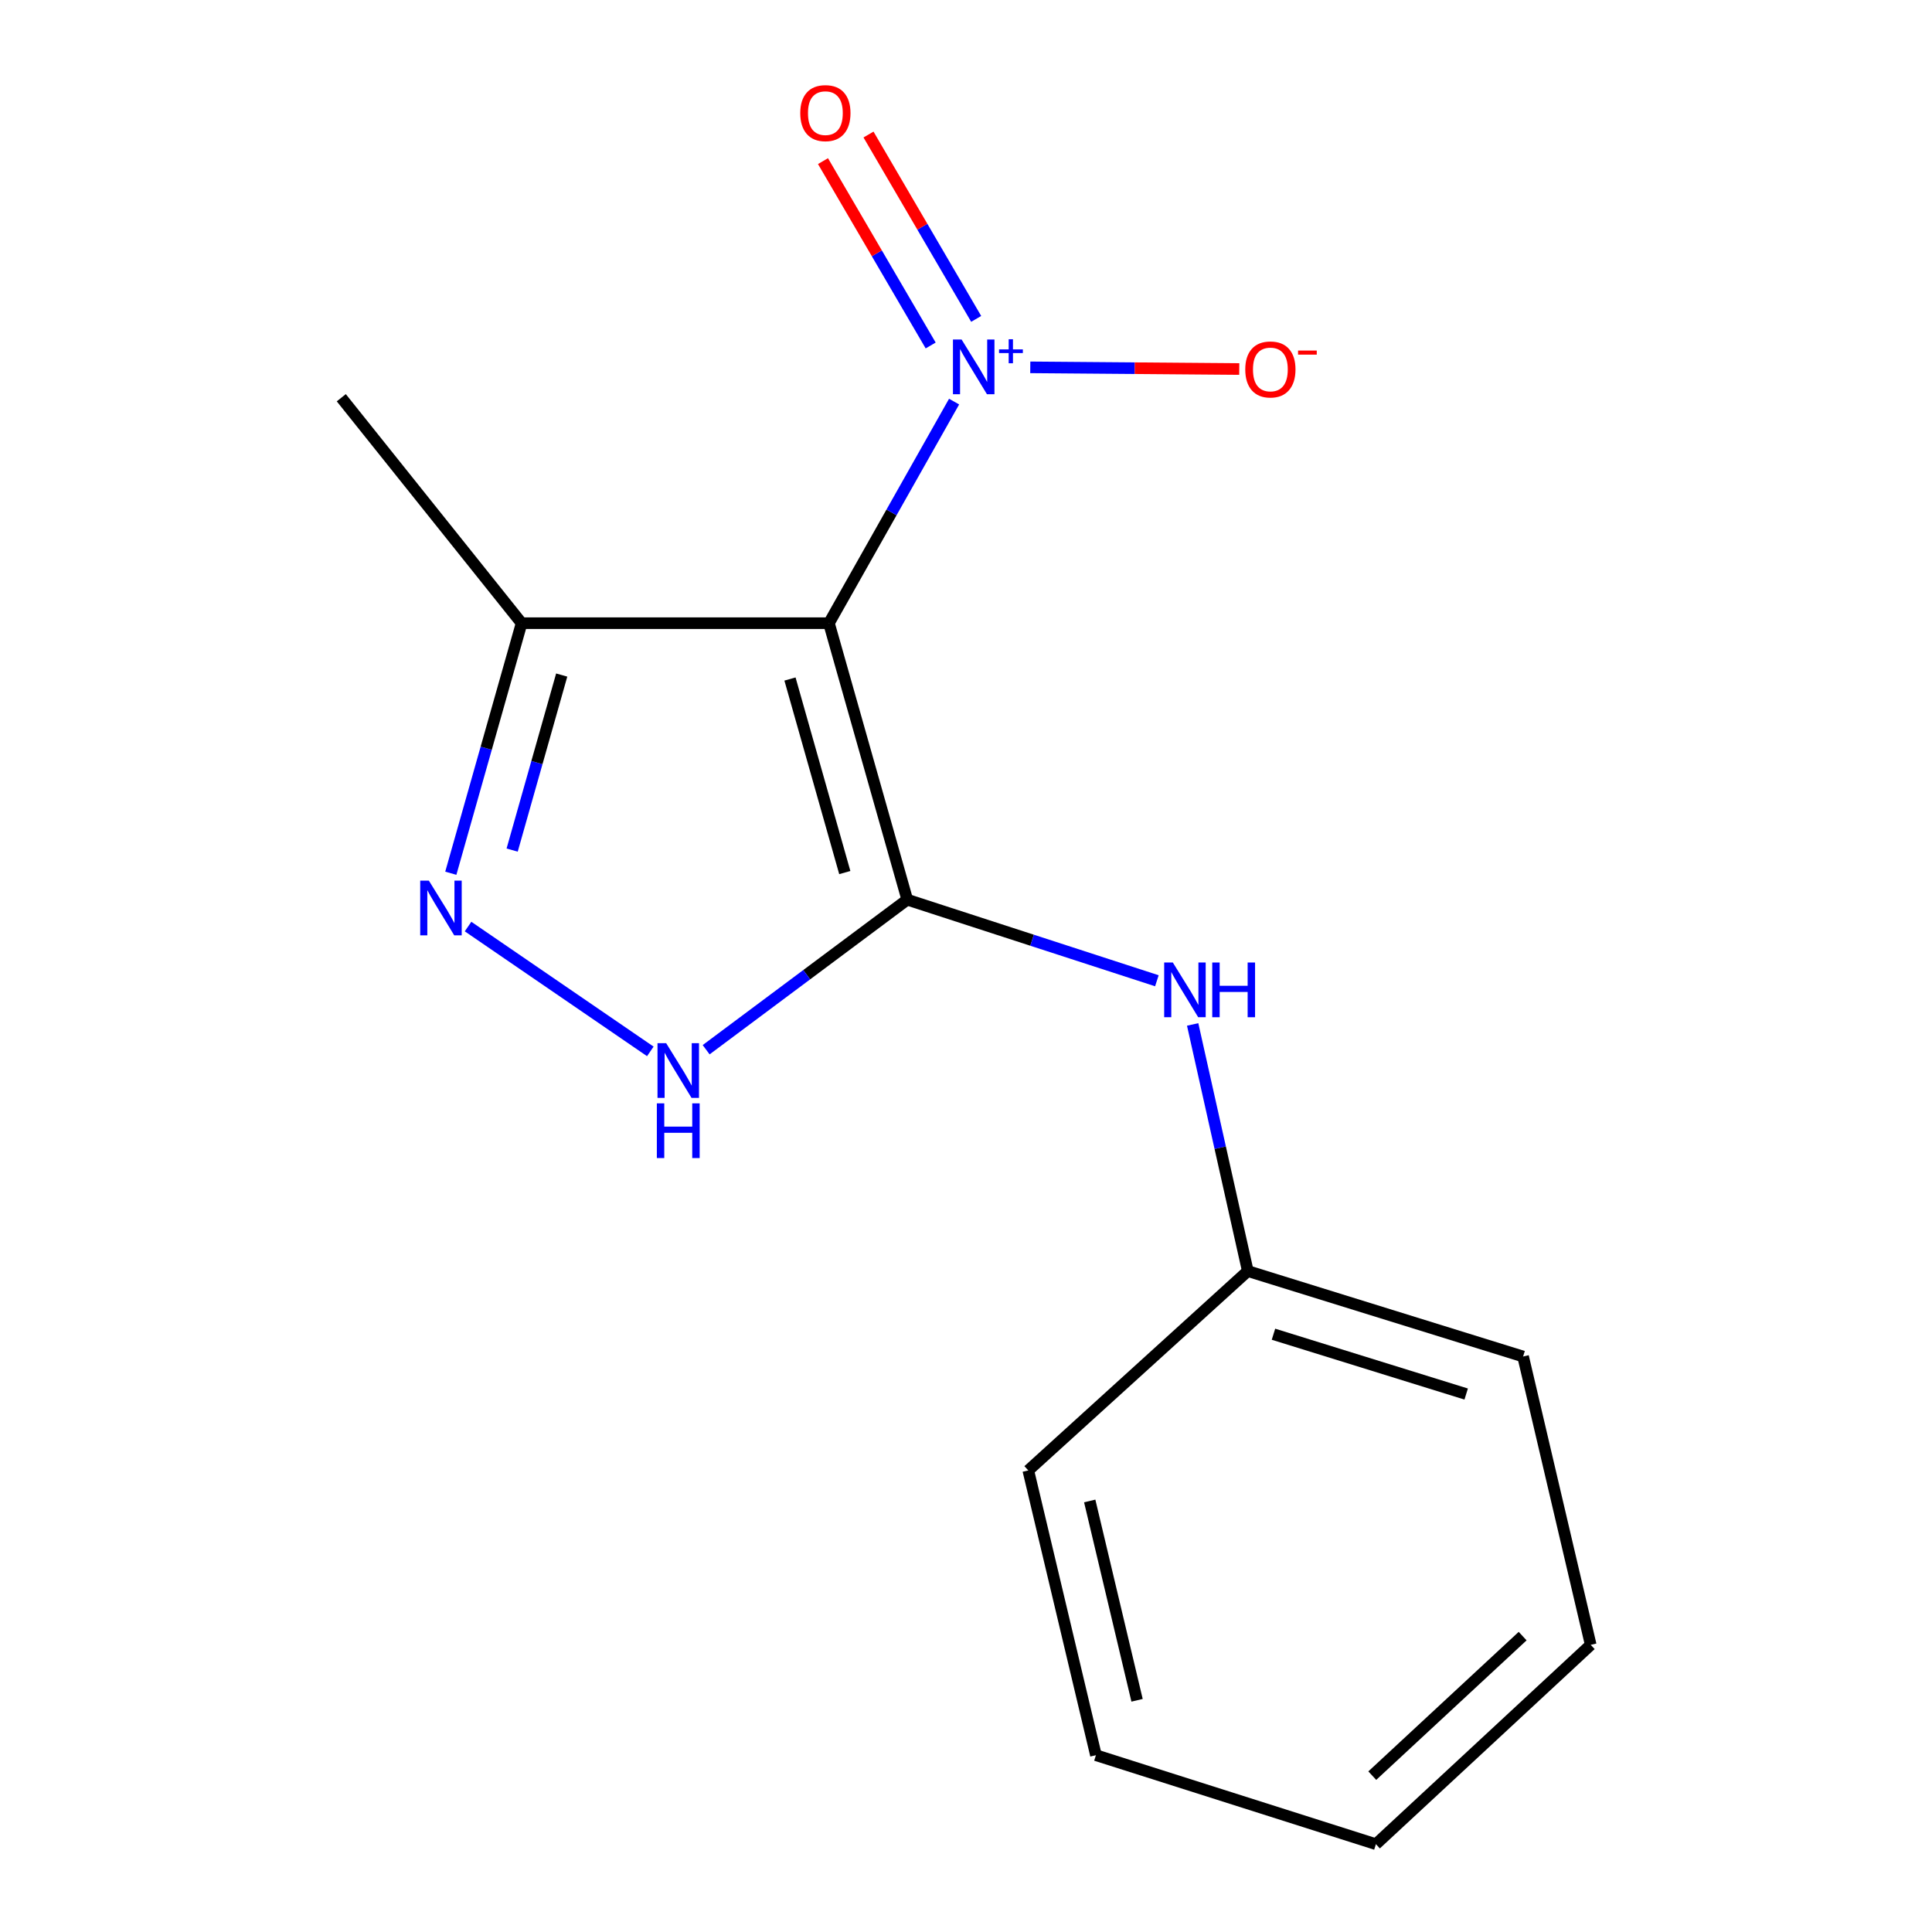 <?xml version='1.0' encoding='iso-8859-1'?>
<svg version='1.1' baseProfile='full'
              xmlns='http://www.w3.org/2000/svg'
                      xmlns:rdkit='http://www.rdkit.org/xml'
                      xmlns:xlink='http://www.w3.org/1999/xlink'
                  xml:space='preserve'
width='1000px' height='1000px' viewBox='0 0 1000 1000'>
<!-- END OF HEADER -->
<rect style='opacity:1.0;fill:#FFFFFF;stroke:none' width='1000' height='1000' x='0' y='0'> </rect>
<path class='bond-0' d='M 469.594,465.674 L 429.063,322.558' style='fill:none;fill-rule:evenodd;stroke:#000000;stroke-width:6px;stroke-linecap:butt;stroke-linejoin:miter;stroke-opacity:1' />
<path class='bond-0' d='M 437.264,451.641 L 408.892,351.459' style='fill:none;fill-rule:evenodd;stroke:#000000;stroke-width:6px;stroke-linecap:butt;stroke-linejoin:miter;stroke-opacity:1' />
<path class='bond-2' d='M 469.594,465.674 L 417.547,504.503' style='fill:none;fill-rule:evenodd;stroke:#000000;stroke-width:6px;stroke-linecap:butt;stroke-linejoin:miter;stroke-opacity:1' />
<path class='bond-2' d='M 417.547,504.503 L 365.5,543.331' style='fill:none;fill-rule:evenodd;stroke:#0000FF;stroke-width:6px;stroke-linecap:butt;stroke-linejoin:miter;stroke-opacity:1' />
<path class='bond-5' d='M 469.594,465.674 L 534.197,486.658' style='fill:none;fill-rule:evenodd;stroke:#000000;stroke-width:6px;stroke-linecap:butt;stroke-linejoin:miter;stroke-opacity:1' />
<path class='bond-5' d='M 534.197,486.658 L 598.799,507.643' style='fill:none;fill-rule:evenodd;stroke:#0000FF;stroke-width:6px;stroke-linecap:butt;stroke-linejoin:miter;stroke-opacity:1' />
<path class='bond-1' d='M 429.063,322.558 L 461.451,265.213' style='fill:none;fill-rule:evenodd;stroke:#000000;stroke-width:6px;stroke-linecap:butt;stroke-linejoin:miter;stroke-opacity:1' />
<path class='bond-1' d='M 461.451,265.213 L 493.838,207.869' style='fill:none;fill-rule:evenodd;stroke:#0000FF;stroke-width:6px;stroke-linecap:butt;stroke-linejoin:miter;stroke-opacity:1' />
<path class='bond-4' d='M 429.063,322.558 L 269.986,322.558' style='fill:none;fill-rule:evenodd;stroke:#000000;stroke-width:6px;stroke-linecap:butt;stroke-linejoin:miter;stroke-opacity:1' />
<path class='bond-6' d='M 533.27,190.137 L 587.355,190.575' style='fill:none;fill-rule:evenodd;stroke:#0000FF;stroke-width:6px;stroke-linecap:butt;stroke-linejoin:miter;stroke-opacity:1' />
<path class='bond-6' d='M 587.355,190.575 L 641.439,191.012' style='fill:none;fill-rule:evenodd;stroke:#FF0000;stroke-width:6px;stroke-linecap:butt;stroke-linejoin:miter;stroke-opacity:1' />
<path class='bond-7' d='M 505.272,165.054 L 477.403,117.344' style='fill:none;fill-rule:evenodd;stroke:#0000FF;stroke-width:6px;stroke-linecap:butt;stroke-linejoin:miter;stroke-opacity:1' />
<path class='bond-7' d='M 477.403,117.344 L 449.534,69.635' style='fill:none;fill-rule:evenodd;stroke:#FF0000;stroke-width:6px;stroke-linecap:butt;stroke-linejoin:miter;stroke-opacity:1' />
<path class='bond-7' d='M 481.713,178.815 L 453.844,131.106' style='fill:none;fill-rule:evenodd;stroke:#0000FF;stroke-width:6px;stroke-linecap:butt;stroke-linejoin:miter;stroke-opacity:1' />
<path class='bond-7' d='M 453.844,131.106 L 425.976,83.396' style='fill:none;fill-rule:evenodd;stroke:#FF0000;stroke-width:6px;stroke-linecap:butt;stroke-linejoin:miter;stroke-opacity:1' />
<path class='bond-3' d='M 336.602,544.197 L 242.266,479.584' style='fill:none;fill-rule:evenodd;stroke:#0000FF;stroke-width:6px;stroke-linecap:butt;stroke-linejoin:miter;stroke-opacity:1' />
<path class='bond-15' d='M 233.337,451.988 L 251.662,387.273' style='fill:none;fill-rule:evenodd;stroke:#0000FF;stroke-width:6px;stroke-linecap:butt;stroke-linejoin:miter;stroke-opacity:1' />
<path class='bond-15' d='M 251.662,387.273 L 269.986,322.558' style='fill:none;fill-rule:evenodd;stroke:#000000;stroke-width:6px;stroke-linecap:butt;stroke-linejoin:miter;stroke-opacity:1' />
<path class='bond-15' d='M 265.086,440.007 L 277.913,394.706' style='fill:none;fill-rule:evenodd;stroke:#0000FF;stroke-width:6px;stroke-linecap:butt;stroke-linejoin:miter;stroke-opacity:1' />
<path class='bond-15' d='M 277.913,394.706 L 290.74,349.405' style='fill:none;fill-rule:evenodd;stroke:#000000;stroke-width:6px;stroke-linecap:butt;stroke-linejoin:miter;stroke-opacity:1' />
<path class='bond-9' d='M 269.986,322.558 L 176.647,205.861' style='fill:none;fill-rule:evenodd;stroke:#000000;stroke-width:6px;stroke-linecap:butt;stroke-linejoin:miter;stroke-opacity:1' />
<path class='bond-8' d='M 617.317,530.247 L 631.588,594.073' style='fill:none;fill-rule:evenodd;stroke:#0000FF;stroke-width:6px;stroke-linecap:butt;stroke-linejoin:miter;stroke-opacity:1' />
<path class='bond-8' d='M 631.588,594.073 L 645.86,657.9' style='fill:none;fill-rule:evenodd;stroke:#000000;stroke-width:6px;stroke-linecap:butt;stroke-linejoin:miter;stroke-opacity:1' />
<path class='bond-10' d='M 645.86,657.9 L 788.354,702.129' style='fill:none;fill-rule:evenodd;stroke:#000000;stroke-width:6px;stroke-linecap:butt;stroke-linejoin:miter;stroke-opacity:1' />
<path class='bond-10' d='M 659.146,690.591 L 758.892,721.552' style='fill:none;fill-rule:evenodd;stroke:#000000;stroke-width:6px;stroke-linecap:butt;stroke-linejoin:miter;stroke-opacity:1' />
<path class='bond-11' d='M 645.86,657.9 L 532.24,761.092' style='fill:none;fill-rule:evenodd;stroke:#000000;stroke-width:6px;stroke-linecap:butt;stroke-linejoin:miter;stroke-opacity:1' />
<path class='bond-13' d='M 788.354,702.129 L 823.353,851.369' style='fill:none;fill-rule:evenodd;stroke:#000000;stroke-width:6px;stroke-linecap:butt;stroke-linejoin:miter;stroke-opacity:1' />
<path class='bond-12' d='M 532.24,761.092 L 567.253,908.482' style='fill:none;fill-rule:evenodd;stroke:#000000;stroke-width:6px;stroke-linecap:butt;stroke-linejoin:miter;stroke-opacity:1' />
<path class='bond-12' d='M 564.036,776.894 L 588.546,880.068' style='fill:none;fill-rule:evenodd;stroke:#000000;stroke-width:6px;stroke-linecap:butt;stroke-linejoin:miter;stroke-opacity:1' />
<path class='bond-14' d='M 567.253,908.482 L 712.173,954.545' style='fill:none;fill-rule:evenodd;stroke:#000000;stroke-width:6px;stroke-linecap:butt;stroke-linejoin:miter;stroke-opacity:1' />
<path class='bond-16' d='M 823.353,851.369 L 712.173,954.545' style='fill:none;fill-rule:evenodd;stroke:#000000;stroke-width:6px;stroke-linecap:butt;stroke-linejoin:miter;stroke-opacity:1' />
<path class='bond-16' d='M 788.117,846.847 L 710.291,919.07' style='fill:none;fill-rule:evenodd;stroke:#000000;stroke-width:6px;stroke-linecap:butt;stroke-linejoin:miter;stroke-opacity:1' />
<path  class='atom-2' d='M 497.726 175.74
L 507.006 190.74
Q 507.926 192.22, 509.406 194.9
Q 510.886 197.58, 510.966 197.74
L 510.966 175.74
L 514.726 175.74
L 514.726 204.06
L 510.846 204.06
L 500.886 187.66
Q 499.726 185.74, 498.486 183.54
Q 497.286 181.34, 496.926 180.66
L 496.926 204.06
L 493.246 204.06
L 493.246 175.74
L 497.726 175.74
' fill='#0000FF'/>
<path  class='atom-2' d='M 517.102 180.845
L 522.092 180.845
L 522.092 175.591
L 524.31 175.591
L 524.31 180.845
L 529.431 180.845
L 529.431 182.746
L 524.31 182.746
L 524.31 188.026
L 522.092 188.026
L 522.092 182.746
L 517.102 182.746
L 517.102 180.845
' fill='#0000FF'/>
<path  class='atom-3' d='M 344.803 539.942
L 354.083 554.942
Q 355.003 556.422, 356.483 559.102
Q 357.963 561.782, 358.043 561.942
L 358.043 539.942
L 361.803 539.942
L 361.803 568.262
L 357.923 568.262
L 347.963 551.862
Q 346.803 549.942, 345.563 547.742
Q 344.363 545.542, 344.003 544.862
L 344.003 568.262
L 340.323 568.262
L 340.323 539.942
L 344.803 539.942
' fill='#0000FF'/>
<path  class='atom-3' d='M 339.983 571.094
L 343.823 571.094
L 343.823 583.134
L 358.303 583.134
L 358.303 571.094
L 362.143 571.094
L 362.143 599.414
L 358.303 599.414
L 358.303 586.334
L 343.823 586.334
L 343.823 599.414
L 339.983 599.414
L 339.983 571.094
' fill='#0000FF'/>
<path  class='atom-4' d='M 221.983 455.818
L 231.263 470.818
Q 232.183 472.298, 233.663 474.978
Q 235.143 477.658, 235.223 477.818
L 235.223 455.818
L 238.983 455.818
L 238.983 484.138
L 235.103 484.138
L 225.143 467.738
Q 223.983 465.818, 222.743 463.618
Q 221.543 461.418, 221.183 460.738
L 221.183 484.138
L 217.503 484.138
L 217.503 455.818
L 221.983 455.818
' fill='#0000FF'/>
<path  class='atom-6' d='M 607.057 498.199
L 616.337 513.199
Q 617.257 514.679, 618.737 517.359
Q 620.217 520.039, 620.297 520.199
L 620.297 498.199
L 624.057 498.199
L 624.057 526.519
L 620.177 526.519
L 610.217 510.119
Q 609.057 508.199, 607.817 505.999
Q 606.617 503.799, 606.257 503.119
L 606.257 526.519
L 602.577 526.519
L 602.577 498.199
L 607.057 498.199
' fill='#0000FF'/>
<path  class='atom-6' d='M 627.457 498.199
L 631.297 498.199
L 631.297 510.239
L 645.777 510.239
L 645.777 498.199
L 649.617 498.199
L 649.617 526.519
L 645.777 526.519
L 645.777 513.439
L 631.297 513.439
L 631.297 526.519
L 627.457 526.519
L 627.457 498.199
' fill='#0000FF'/>
<path  class='atom-7' d='M 644.546 191.223
Q 644.546 184.423, 647.906 180.623
Q 651.266 176.823, 657.546 176.823
Q 663.826 176.823, 667.186 180.623
Q 670.546 184.423, 670.546 191.223
Q 670.546 198.103, 667.146 202.023
Q 663.746 205.903, 657.546 205.903
Q 651.306 205.903, 647.906 202.023
Q 644.546 198.143, 644.546 191.223
M 657.546 202.703
Q 661.866 202.703, 664.186 199.823
Q 666.546 196.903, 666.546 191.223
Q 666.546 185.663, 664.186 182.863
Q 661.866 180.023, 657.546 180.023
Q 653.226 180.023, 650.866 182.823
Q 648.546 185.623, 648.546 191.223
Q 648.546 196.943, 650.866 199.823
Q 653.226 202.703, 657.546 202.703
' fill='#FF0000'/>
<path  class='atom-7' d='M 671.866 181.445
L 681.555 181.445
L 681.555 183.557
L 671.866 183.557
L 671.866 181.445
' fill='#FF0000'/>
<path  class='atom-8' d='M 414.214 58.55
Q 414.214 51.75, 417.574 47.95
Q 420.934 44.15, 427.214 44.15
Q 433.494 44.15, 436.854 47.95
Q 440.214 51.75, 440.214 58.55
Q 440.214 65.43, 436.814 69.35
Q 433.414 73.23, 427.214 73.23
Q 420.974 73.23, 417.574 69.35
Q 414.214 65.47, 414.214 58.55
M 427.214 70.03
Q 431.534 70.03, 433.854 67.15
Q 436.214 64.23, 436.214 58.55
Q 436.214 52.99, 433.854 50.19
Q 431.534 47.35, 427.214 47.35
Q 422.894 47.35, 420.534 50.15
Q 418.214 52.95, 418.214 58.55
Q 418.214 64.27, 420.534 67.15
Q 422.894 70.03, 427.214 70.03
' fill='#FF0000'/>
</svg>
